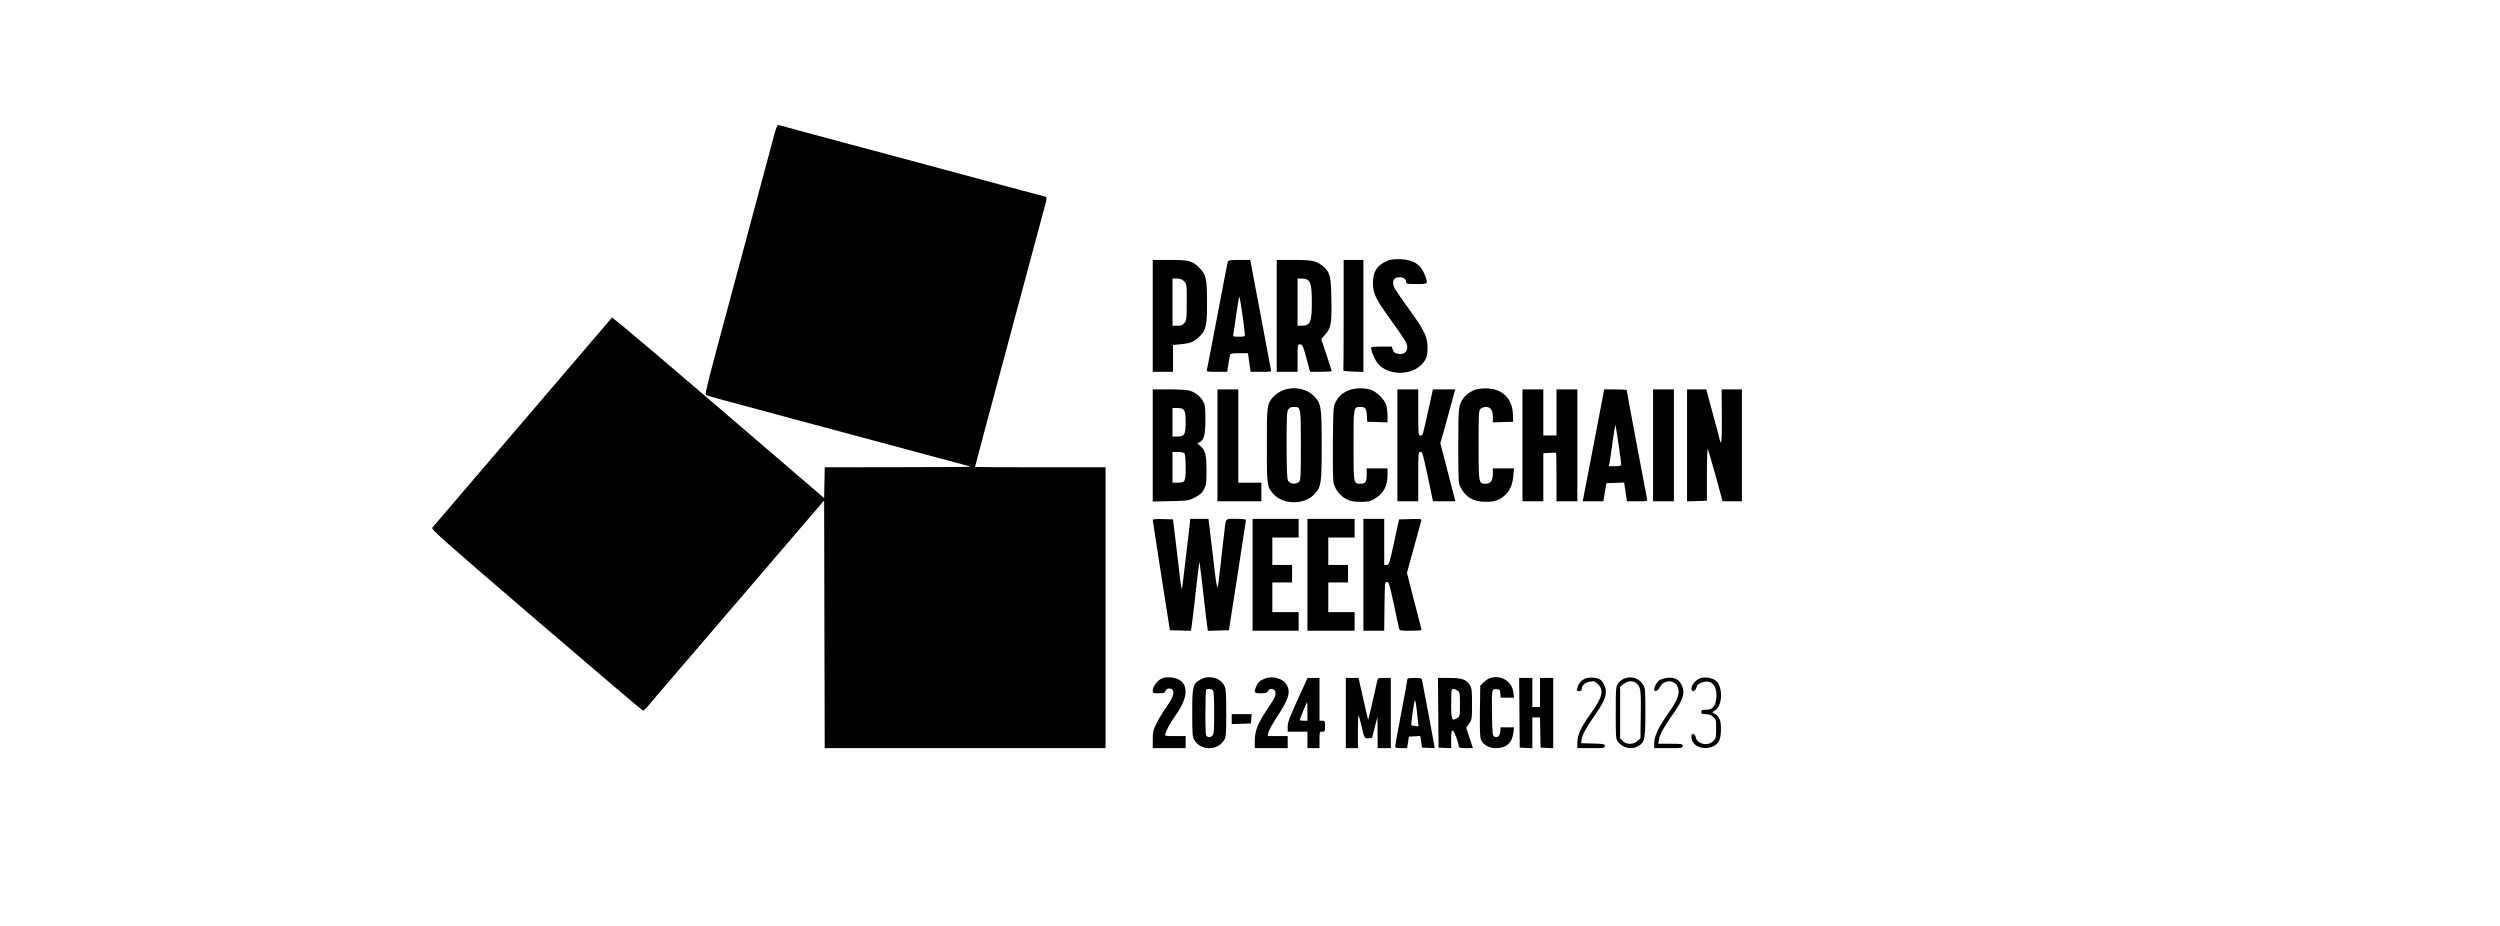 <svg width="216" height="80" viewBox="0 0 216 80" fill="none" xmlns="http://www.w3.org/2000/svg">
<path fill-rule="evenodd" clip-rule="evenodd" d="M66.914 11.579C66.51 13.072 65.961 15.117 65.609 16.437C65.415 17.167 65.032 18.596 64.758 19.613C64.484 20.63 64.014 22.378 63.714 23.499C63.414 24.62 62.944 26.369 62.669 27.386C61.239 32.678 60.897 34.037 60.977 34.111C61.052 34.181 61.889 34.414 66.513 35.649C67.112 35.809 67.966 36.039 68.409 36.161C68.852 36.282 71.305 36.941 73.859 37.625C82.298 39.883 83.812 40.29 83.908 40.324C83.96 40.343 81.135 40.361 77.63 40.365L71.258 40.373L71.231 41.704L71.205 43.035L69.641 41.691C57.569 31.316 52.931 27.376 52.87 27.445C52.817 27.506 38.271 44.514 37.348 45.595C37.234 45.728 38.285 46.66 46.327 53.558C51.336 57.855 55.484 61.379 55.546 61.391C55.608 61.402 55.841 61.189 56.064 60.917C56.286 60.645 56.585 60.289 56.727 60.127C56.87 59.964 60.185 56.097 64.096 51.534L71.205 43.238L71.229 53.939L71.254 64.641H83.387H95.52V52.507V40.373H89.88C86.778 40.373 84.24 40.36 84.24 40.344C84.24 40.304 85.508 35.562 87.984 26.343C89.168 21.938 90.213 18.042 90.307 17.687C90.43 17.22 90.447 17.03 90.368 17.003C90.308 16.983 89.982 16.897 89.643 16.813C89.304 16.728 87.875 16.347 86.467 15.967C85.06 15.586 82.863 14.994 81.585 14.651C78.727 13.883 71.124 11.844 69.641 11.447C69.042 11.287 68.269 11.075 67.925 10.976C67.58 10.877 67.259 10.797 67.212 10.797C67.164 10.797 67.03 11.149 66.914 11.579ZM119.95 22.502C119.001 22.865 118.611 23.452 118.622 24.5C118.631 25.328 118.871 25.842 119.948 27.34C121.396 29.352 121.589 29.665 121.589 30.002C121.589 30.427 121.258 30.657 120.777 30.567C120.513 30.517 120.416 30.441 120.34 30.224L120.243 29.945H119.352C118.862 29.945 118.461 29.98 118.461 30.023C118.461 30.351 118.812 31.157 119.089 31.464C119.989 32.46 121.958 32.458 122.859 31.46C123.264 31.012 123.345 30.755 123.336 29.944C123.327 29.098 123.05 28.531 121.789 26.778C121.223 25.992 120.669 25.199 120.558 25.016C120.186 24.402 120.351 23.936 120.935 23.953C121.279 23.963 121.494 24.121 121.494 24.364C121.494 24.526 121.577 24.542 122.395 24.542C123.421 24.542 123.405 24.56 123.105 23.757C122.769 22.859 122.131 22.442 121.02 22.394C120.558 22.375 120.183 22.412 119.95 22.502ZM99.596 27.291V32.126L100.473 32.126H101.35V30.965V29.803L102.014 29.742C102.842 29.665 103.092 29.568 103.567 29.138C104.196 28.57 104.289 28.186 104.288 26.154C104.287 24.046 104.214 23.729 103.592 23.107C103.019 22.536 102.707 22.458 100.995 22.457L99.596 22.457V27.291ZM106.091 22.575C106.069 22.64 105.877 23.611 105.664 24.732C104.714 29.744 104.516 30.78 104.423 31.225C104.369 31.486 104.306 31.795 104.282 31.913C104.239 32.122 104.255 32.126 105.132 32.126H106.025L106.135 31.439C106.195 31.061 106.262 30.698 106.283 30.633C106.309 30.551 106.555 30.514 107.072 30.514H107.824L107.938 31.32L108.053 32.126H108.954C109.84 32.126 109.854 32.122 109.803 31.913C109.775 31.795 109.556 30.633 109.316 29.329C109.077 28.026 108.84 26.767 108.791 26.533C108.742 26.298 108.571 25.402 108.412 24.542C108.252 23.682 108.098 22.861 108.07 22.717L108.018 22.457H107.075C106.405 22.457 106.12 22.491 106.091 22.575ZM110.308 27.291V32.126H111.209H112.109V30.941C112.109 29.763 112.111 29.756 112.33 29.756C112.533 29.756 112.578 29.855 112.871 30.941L113.192 32.126H114.12C114.63 32.126 115.05 32.094 115.052 32.055C115.054 32.016 114.853 31.382 114.606 30.647L114.156 29.31L114.496 28.913C115.005 28.318 115.067 27.965 115.032 25.863C114.997 23.792 114.922 23.515 114.24 22.953C113.735 22.537 113.33 22.457 111.743 22.457H110.308V27.291ZM116.091 27.196C116.091 29.803 116.08 31.968 116.067 32.007C116.054 32.046 116.438 32.091 116.92 32.106L117.797 32.133V27.295V22.457H116.944H116.091V27.196ZM101.303 26.106V28.144H101.722C102.063 28.144 102.179 28.097 102.339 27.895C102.519 27.665 102.535 27.52 102.535 26.089C102.535 24.564 102.53 24.529 102.302 24.301C102.132 24.131 101.967 24.068 101.686 24.068H101.303V26.106ZM112.109 26.106V28.144H112.447C113.209 28.144 113.342 27.842 113.342 26.106C113.342 24.37 113.209 24.068 112.447 24.068H112.109V26.106ZM106.814 27.173C106.695 28.046 106.577 28.835 106.551 28.926C106.51 29.07 106.574 29.092 107.031 29.092C107.47 29.092 107.559 29.064 107.559 28.927C107.559 28.593 107.147 25.725 107.089 25.657C107.056 25.618 106.932 26.3 106.814 27.173ZM110.731 33.772C110.468 33.894 110.136 34.134 109.993 34.304C109.465 34.931 109.455 35.007 109.455 38.477C109.455 41.939 109.466 42.024 109.985 42.641C110.798 43.607 112.638 43.652 113.535 42.728C114.151 42.093 114.195 41.811 114.195 38.477C114.195 35.154 114.15 34.86 113.544 34.236C112.871 33.542 111.655 33.342 110.731 33.772ZM116.47 33.745C115.939 33.986 115.656 34.245 115.394 34.733C115.199 35.096 115.189 35.247 115.162 38.26C115.144 40.247 115.17 41.544 115.233 41.776C115.384 42.338 115.827 42.879 116.343 43.133C116.71 43.314 116.953 43.359 117.56 43.359C118.218 43.359 118.378 43.324 118.765 43.096C119.541 42.641 119.883 42.006 119.883 41.022V40.468H118.982H118.081V41.017C118.081 41.646 117.979 41.795 117.548 41.795C116.939 41.795 116.944 41.819 116.944 38.477C116.944 35.13 116.938 35.159 117.555 35.159C117.966 35.159 118.064 35.296 118.099 35.92L118.129 36.439L119.006 36.466L119.883 36.493L119.882 35.945C119.882 35.643 119.835 35.226 119.778 35.017C119.643 34.526 118.927 33.822 118.402 33.664C117.807 33.486 116.963 33.522 116.47 33.745ZM127.539 33.642C127.141 33.762 126.678 34.076 126.464 34.371C126.009 34.998 125.997 35.111 125.997 38.524C125.997 41.646 126.003 41.759 126.201 42.127C126.667 42.989 127.313 43.356 128.367 43.356C129.184 43.356 129.551 43.226 130.058 42.756C130.467 42.376 130.68 41.877 130.749 41.137L130.811 40.468H129.897H128.983V40.921C128.983 41.511 128.786 41.795 128.376 41.795C127.752 41.795 127.75 41.788 127.75 38.461C127.75 35.687 127.763 35.462 127.924 35.316C128.019 35.23 128.23 35.159 128.392 35.159C128.786 35.159 128.983 35.452 128.983 36.037V36.493L129.86 36.466L130.737 36.439L130.715 35.793C130.669 34.395 129.752 33.534 128.331 33.556C128.038 33.56 127.681 33.599 127.539 33.642ZM99.596 38.487V43.331L101.144 43.298C102.645 43.265 102.707 43.256 103.246 42.98C103.679 42.758 103.848 42.604 104.021 42.278C104.219 41.903 104.241 41.734 104.241 40.639C104.241 39.29 104.131 38.861 103.697 38.514L103.446 38.314L103.662 38.198C104.037 37.998 104.147 37.55 104.145 36.229C104.144 35.149 104.12 34.976 103.93 34.641C103.69 34.217 103.244 33.88 102.736 33.739C102.547 33.686 101.764 33.643 100.995 33.643L99.596 33.642V38.487ZM105.189 38.477V43.312H107.085H108.981V42.506V41.7H107.986H106.99V37.671V33.642H106.09H105.189V38.477ZM120.736 38.477V43.312H121.636H122.537V41.179C122.537 39.15 122.545 39.046 122.716 39.046C122.912 39.046 122.895 38.984 123.495 41.819L123.811 43.312H124.777H125.743L125.334 41.724C125.108 40.85 124.816 39.721 124.684 39.213L124.443 38.29L124.67 37.507C124.794 37.076 125.084 36.03 125.313 35.183L125.73 33.642H124.766H123.801L123.399 35.467C122.897 37.751 122.937 37.624 122.72 37.624C122.545 37.624 122.537 37.538 122.537 35.633V33.642H121.636H120.736V38.477ZM131.542 38.477V43.312H132.443H133.343V41.235V39.158L133.873 39.126C134.164 39.108 134.42 39.111 134.442 39.133C134.463 39.154 134.481 40.103 134.481 41.242V43.312H135.381H136.282V38.477V33.642H135.381H134.481V35.633V37.624H133.912H133.343V35.633V33.642H132.443H131.542V38.477ZM138.481 34.282C138.415 34.634 138.168 35.925 137.933 37.15C137.697 38.375 137.357 40.145 137.177 41.084C136.997 42.022 136.825 42.908 136.795 43.051L136.741 43.312H137.634H138.528L138.661 42.529L138.794 41.748L139.56 41.72L140.327 41.693L140.447 42.502L140.567 43.312H141.46C142.336 43.312 142.352 43.308 142.305 43.098C142.251 42.855 142.044 41.76 141.447 38.572C141.218 37.347 140.922 35.768 140.79 35.064C140.658 34.361 140.549 33.753 140.549 33.714C140.548 33.674 140.11 33.642 139.574 33.642H138.6L138.481 34.282ZM142.823 38.477V43.312H143.723H144.624V38.477V33.642H143.723H142.823V38.477ZM145.762 38.481V43.319L146.619 43.291L147.476 43.264L147.475 40.997C147.475 39.75 147.509 38.769 147.551 38.817C147.592 38.864 147.898 39.895 148.23 41.108L148.833 43.312H149.667H150.501V38.477V33.642H149.624H148.748L148.767 35.968C148.785 38.116 148.722 38.688 148.557 37.883C148.522 37.715 148.374 37.15 148.228 36.629C148.082 36.107 147.842 35.222 147.694 34.661L147.426 33.642H146.594H145.762V38.481ZM111.309 35.37C111.183 35.549 111.162 36.003 111.163 38.427C111.164 40.523 111.196 41.336 111.283 41.511C111.435 41.812 111.947 41.886 112.213 41.645C112.384 41.49 112.394 41.311 112.394 38.469C112.394 35.126 112.4 35.159 111.776 35.159C111.553 35.159 111.412 35.223 111.309 35.37ZM101.303 36.486V37.719H101.715C102.345 37.719 102.44 37.555 102.44 36.47C102.44 35.413 102.343 35.254 101.698 35.254H101.303V36.486ZM139.328 38.187C139.215 39.02 139.097 39.831 139.065 39.99L139.007 40.278H139.541C139.986 40.278 140.074 40.251 140.073 40.112C140.071 39.864 139.61 36.749 139.569 36.708C139.549 36.688 139.441 37.354 139.328 38.187ZM101.303 40.373V41.7H101.688C102.412 41.7 102.44 41.651 102.44 40.389C102.44 39.648 102.402 39.235 102.326 39.16C102.264 39.097 102.008 39.046 101.758 39.046H101.303V40.373ZM99.596 44.92C99.596 44.975 99.767 46.096 99.975 47.412C100.503 50.75 100.809 52.702 100.952 53.644L101.074 54.45L101.985 54.477L102.896 54.504L102.952 54.145C102.983 53.948 103.052 53.403 103.106 52.933C103.16 52.464 103.227 51.888 103.254 51.654C103.281 51.419 103.32 51.078 103.34 50.895C103.504 49.427 103.617 48.532 103.636 48.552C103.654 48.57 103.93 50.887 104.197 53.265C104.223 53.5 104.271 53.874 104.302 54.098L104.359 54.504L105.271 54.477L106.183 54.45L106.246 54.023C106.28 53.789 106.611 51.664 106.981 49.302C107.351 46.939 107.654 44.966 107.654 44.917C107.654 44.868 107.271 44.828 106.803 44.828C105.815 44.828 105.919 44.692 105.755 46.203C105.698 46.724 105.638 47.236 105.621 47.34C105.604 47.445 105.518 48.212 105.43 49.047C105.343 49.881 105.241 50.642 105.203 50.739C105.164 50.841 105.066 50.311 104.967 49.459C104.817 48.166 104.633 46.622 104.468 45.279L104.413 44.828H103.628H102.844L102.778 45.421C102.741 45.747 102.693 46.163 102.671 46.345C102.48 47.911 102.254 49.816 102.201 50.309C102.165 50.638 102.119 50.89 102.098 50.869C102.063 50.834 101.983 50.24 101.819 48.81C101.787 48.523 101.667 47.52 101.554 46.582L101.348 44.876L100.472 44.848C99.908 44.831 99.596 44.856 99.596 44.92ZM108.223 49.663V54.497H110.213H112.204V53.692V52.886H111.067H109.929V51.606V50.326H110.782H111.635V49.568V48.81H110.782H109.929V47.625V46.44H111.067H112.204V45.634V44.828H110.213H108.223V49.663ZM112.962 49.663V54.497H115.001H117.039V53.692V52.886H115.901H114.764V51.606V50.326H115.617H116.47V49.568V48.81H115.617H114.764V47.625V46.44H115.901H117.039V45.634V44.828H115.001H112.962V49.663ZM117.797 49.663V54.497H118.696H119.595L119.62 52.388C119.644 50.365 119.653 50.279 119.831 50.279C119.996 50.279 120.062 50.491 120.417 52.165C120.637 53.203 120.842 54.152 120.873 54.274C120.927 54.49 120.961 54.497 121.875 54.497C122.395 54.497 122.82 54.465 122.819 54.426C122.818 54.387 122.627 53.63 122.393 52.744C122.16 51.857 121.878 50.762 121.766 50.309L121.562 49.486L122.156 47.323C122.482 46.133 122.771 45.084 122.797 44.991C122.841 44.835 122.768 44.824 121.861 44.849L120.878 44.876L120.451 46.843C120.05 48.693 120.012 48.81 119.811 48.81H119.598V46.819V44.828H118.698H117.797V49.663ZM100.51 58.571C100.032 58.723 99.596 59.264 99.596 59.706C99.596 59.878 99.655 59.901 100.111 59.901C100.533 59.901 100.637 59.868 100.683 59.721C100.756 59.493 101.056 59.412 101.264 59.564C101.523 59.753 101.36 60.26 100.771 61.095C100.48 61.507 100.097 62.141 99.919 62.505C99.636 63.084 99.596 63.257 99.596 63.903V64.641H101.018H102.44V64.119V63.598H101.533C100.636 63.598 100.627 63.595 100.692 63.384C100.81 63.004 101.13 62.425 101.55 61.836C102.611 60.346 102.724 59.234 101.866 58.728C101.539 58.534 100.87 58.457 100.51 58.571ZM103.774 58.686C103.056 59.062 103.009 59.241 103.009 61.605C103.01 63.474 103.026 63.671 103.198 63.954C103.763 64.88 105.194 64.88 105.759 63.954C105.931 63.671 105.947 63.474 105.947 61.607C105.947 59.855 105.924 59.523 105.782 59.24C105.444 58.571 104.495 58.309 103.774 58.686ZM109.336 58.61C108.869 58.782 108.695 58.934 108.54 59.305C108.316 59.841 108.355 59.901 108.93 59.901C109.356 59.901 109.467 59.866 109.553 59.705C109.713 59.406 110.157 59.488 110.196 59.825C110.232 60.138 110.163 60.274 109.393 61.431C108.659 62.533 108.412 63.185 108.412 64.022V64.641H109.834H111.256V64.119V63.598H110.391H109.526L109.588 63.29C109.621 63.121 109.945 62.535 110.306 61.987C111.379 60.361 111.552 59.75 111.122 59.093C110.808 58.614 109.952 58.383 109.336 58.61ZM128.729 58.59C128.563 58.646 128.307 58.818 128.16 58.971L127.893 59.249L127.864 61.439C127.844 62.987 127.869 63.709 127.949 63.904C128.131 64.343 128.654 64.641 129.247 64.641C130.135 64.641 130.651 64.188 130.754 63.317L130.81 62.839H130.234H129.658L129.628 63.185C129.594 63.593 129.357 63.795 129.101 63.634C128.954 63.542 128.932 63.324 128.909 61.739C128.876 59.563 128.887 59.5 129.294 59.539C129.572 59.566 129.602 59.601 129.628 59.924L129.658 60.28H130.233H130.809L130.759 59.843C130.65 58.868 129.678 58.27 128.729 58.59ZM136.971 58.625C136.629 58.771 136.392 59.044 136.286 59.414C136.207 59.689 136.218 59.711 136.431 59.711C136.594 59.711 136.661 59.658 136.661 59.532C136.661 59.216 136.97 58.944 137.392 58.888C137.744 58.84 137.823 58.867 138.079 59.123C138.607 59.652 138.439 60.276 137.374 61.749C136.61 62.805 136.282 63.524 136.282 64.143L136.282 64.641H137.467C138.582 64.641 138.652 64.629 138.652 64.454C138.652 64.282 138.574 64.266 137.633 64.241L136.614 64.214L136.646 63.929C136.693 63.514 137.044 62.862 137.781 61.819C138.499 60.802 138.747 60.267 138.746 59.733C138.746 59.339 138.477 58.829 138.19 58.675C137.909 58.525 137.268 58.499 136.971 58.625ZM140.358 58.616C140.172 58.681 139.933 58.869 139.813 59.046C139.607 59.35 139.6 59.433 139.6 61.608C139.6 63.745 139.61 63.869 139.798 64.108C140.224 64.65 140.998 64.799 141.573 64.448C142.104 64.124 142.159 63.851 142.159 61.539C142.159 59.66 142.142 59.447 141.974 59.171C141.628 58.603 141.008 58.391 140.358 58.616ZM144.008 58.573C143.799 58.605 143.533 58.684 143.416 58.747C143.191 58.871 142.918 59.319 142.918 59.564C142.918 59.828 143.245 59.716 143.392 59.402C143.688 58.766 144.553 58.675 144.899 59.244C145.188 59.719 145.021 60.358 144.366 61.294C143.24 62.902 142.918 63.576 142.918 64.326V64.641H144.15C145.319 64.641 145.382 64.631 145.382 64.451C145.382 64.273 145.319 64.261 144.327 64.261H143.272L143.325 63.932C143.403 63.457 143.742 62.835 144.553 61.681C145.41 60.462 145.587 59.931 145.347 59.303C145.127 58.726 144.662 58.473 144.008 58.573ZM146.931 58.585C146.564 58.688 146.141 59.169 146.141 59.481C146.141 59.839 146.46 59.781 146.571 59.403C146.644 59.157 146.743 59.067 147.061 58.957C147.902 58.666 148.425 59.295 148.277 60.42C148.192 61.062 147.94 61.323 147.404 61.323C147.057 61.323 146.994 61.352 146.994 61.512C146.994 61.67 147.057 61.702 147.368 61.702C147.626 61.702 147.824 61.772 148.008 61.931C148.261 62.148 148.274 62.199 148.274 62.971C148.274 63.725 148.256 63.801 148.02 64.037C147.544 64.513 146.59 64.275 146.501 63.658C146.485 63.548 146.398 63.443 146.307 63.426C146.18 63.402 146.141 63.458 146.141 63.664C146.141 64.822 148.19 65.002 148.576 63.879C148.722 63.456 148.731 62.575 148.593 62.181C148.534 62.012 148.362 61.798 148.21 61.706L147.935 61.539L148.183 61.376C148.887 60.915 148.866 59.164 148.152 58.744C147.815 58.545 147.306 58.479 146.931 58.585ZM112.725 59.119C111.42 61.945 111.256 62.353 111.256 62.779V63.218H112.109H112.962V63.929V64.641H113.484H114.005V63.929C114.005 63.234 114.011 63.218 114.242 63.218C114.463 63.218 114.479 63.187 114.479 62.745C114.479 62.302 114.463 62.271 114.242 62.271H114.005V60.422V58.574H113.491H112.976L112.725 59.119ZM116.28 61.607V64.641H116.802H117.323V63.203C117.323 62.412 117.347 61.789 117.377 61.819C117.406 61.848 117.493 62.143 117.57 62.474C117.882 63.822 117.865 63.787 118.227 63.787C118.408 63.787 118.558 63.755 118.561 63.716C118.564 63.677 118.666 63.261 118.789 62.792L119.011 61.939L119.02 63.29L119.029 64.641H119.598H120.167V61.607V58.574H119.606C119.049 58.574 119.044 58.576 118.981 58.882C118.9 59.276 118.476 61.131 118.325 61.749L118.209 62.223L117.965 61.18C117.83 60.607 117.645 59.786 117.553 59.356L117.386 58.574H116.833H116.28V61.607ZM121.589 58.739C121.589 58.831 121.354 60.118 121.067 61.6C120.781 63.082 120.546 64.373 120.546 64.468C120.546 64.614 120.626 64.641 121.06 64.641H121.574L121.653 64.143L121.732 63.645L122.221 63.617L122.71 63.588L122.79 64.091L122.87 64.593L123.414 64.621C123.714 64.637 123.959 64.629 123.959 64.603C123.959 64.536 122.929 59.044 122.868 58.787C122.822 58.593 122.762 58.574 122.203 58.574C121.681 58.574 121.589 58.599 121.589 58.739ZM124.265 61.583L124.29 64.593L124.836 64.621L125.381 64.65V63.887C125.381 63.282 125.409 63.124 125.519 63.124C125.642 63.124 126.044 64.202 126.044 64.532C126.044 64.602 126.26 64.641 126.652 64.641H127.26L126.971 63.763L126.682 62.886L126.932 62.518C127.172 62.163 127.182 62.1 127.182 60.823C127.182 59.658 127.158 59.459 126.991 59.187C126.694 58.707 126.305 58.574 125.199 58.574H124.24L124.265 61.583ZM131.28 61.583L131.305 64.593L131.85 64.621L132.395 64.65V63.318V61.986H132.725H133.054L133.08 63.29L133.106 64.593L133.651 64.621L134.197 64.65V61.612V58.574H133.628H133.059L133.059 59.83V61.086L132.727 61.089L132.395 61.092V59.833V58.574H131.825H131.255L131.28 61.583ZM140.271 59.103L139.979 59.349V61.572V63.796L140.212 64.029C140.53 64.346 141.1 64.348 141.467 64.033L141.733 63.804L141.762 61.767C141.785 60.118 141.763 59.665 141.648 59.388C141.412 58.823 140.763 58.689 140.271 59.103ZM104.21 59.585C104.175 59.619 104.147 60.532 104.147 61.613C104.147 63.317 104.166 63.585 104.297 63.635C104.521 63.721 104.593 63.707 104.756 63.544C104.881 63.419 104.905 63.102 104.905 61.572C104.905 60.281 104.872 59.716 104.791 59.635C104.668 59.513 104.313 59.482 104.21 59.585ZM125.444 59.585C125.409 59.619 125.381 60.197 125.381 60.867C125.381 62.206 125.442 62.344 125.903 62.042C126.131 61.892 126.139 61.85 126.139 60.852C126.139 59.89 126.124 59.806 125.928 59.669C125.702 59.511 125.545 59.483 125.444 59.585ZM122.06 61.493C121.987 62.051 121.926 62.55 121.924 62.602C121.922 62.654 122.066 62.711 122.243 62.728L122.565 62.759L122.5 62.206C122.464 61.903 122.409 61.408 122.378 61.107C122.346 60.805 122.292 60.541 122.256 60.519C122.221 60.497 122.133 60.936 122.06 61.493ZM112.602 61.4C112.435 61.808 112.299 62.17 112.299 62.206C112.299 62.242 112.448 62.271 112.631 62.271H112.962V61.465C112.962 61.022 112.95 60.659 112.934 60.659C112.918 60.659 112.769 60.993 112.602 61.4ZM106.422 62.131V62.561L107.251 62.534L108.081 62.508L108.11 62.105L108.139 61.702H107.28H106.422V62.131Z" fill="black"/>
</svg>
